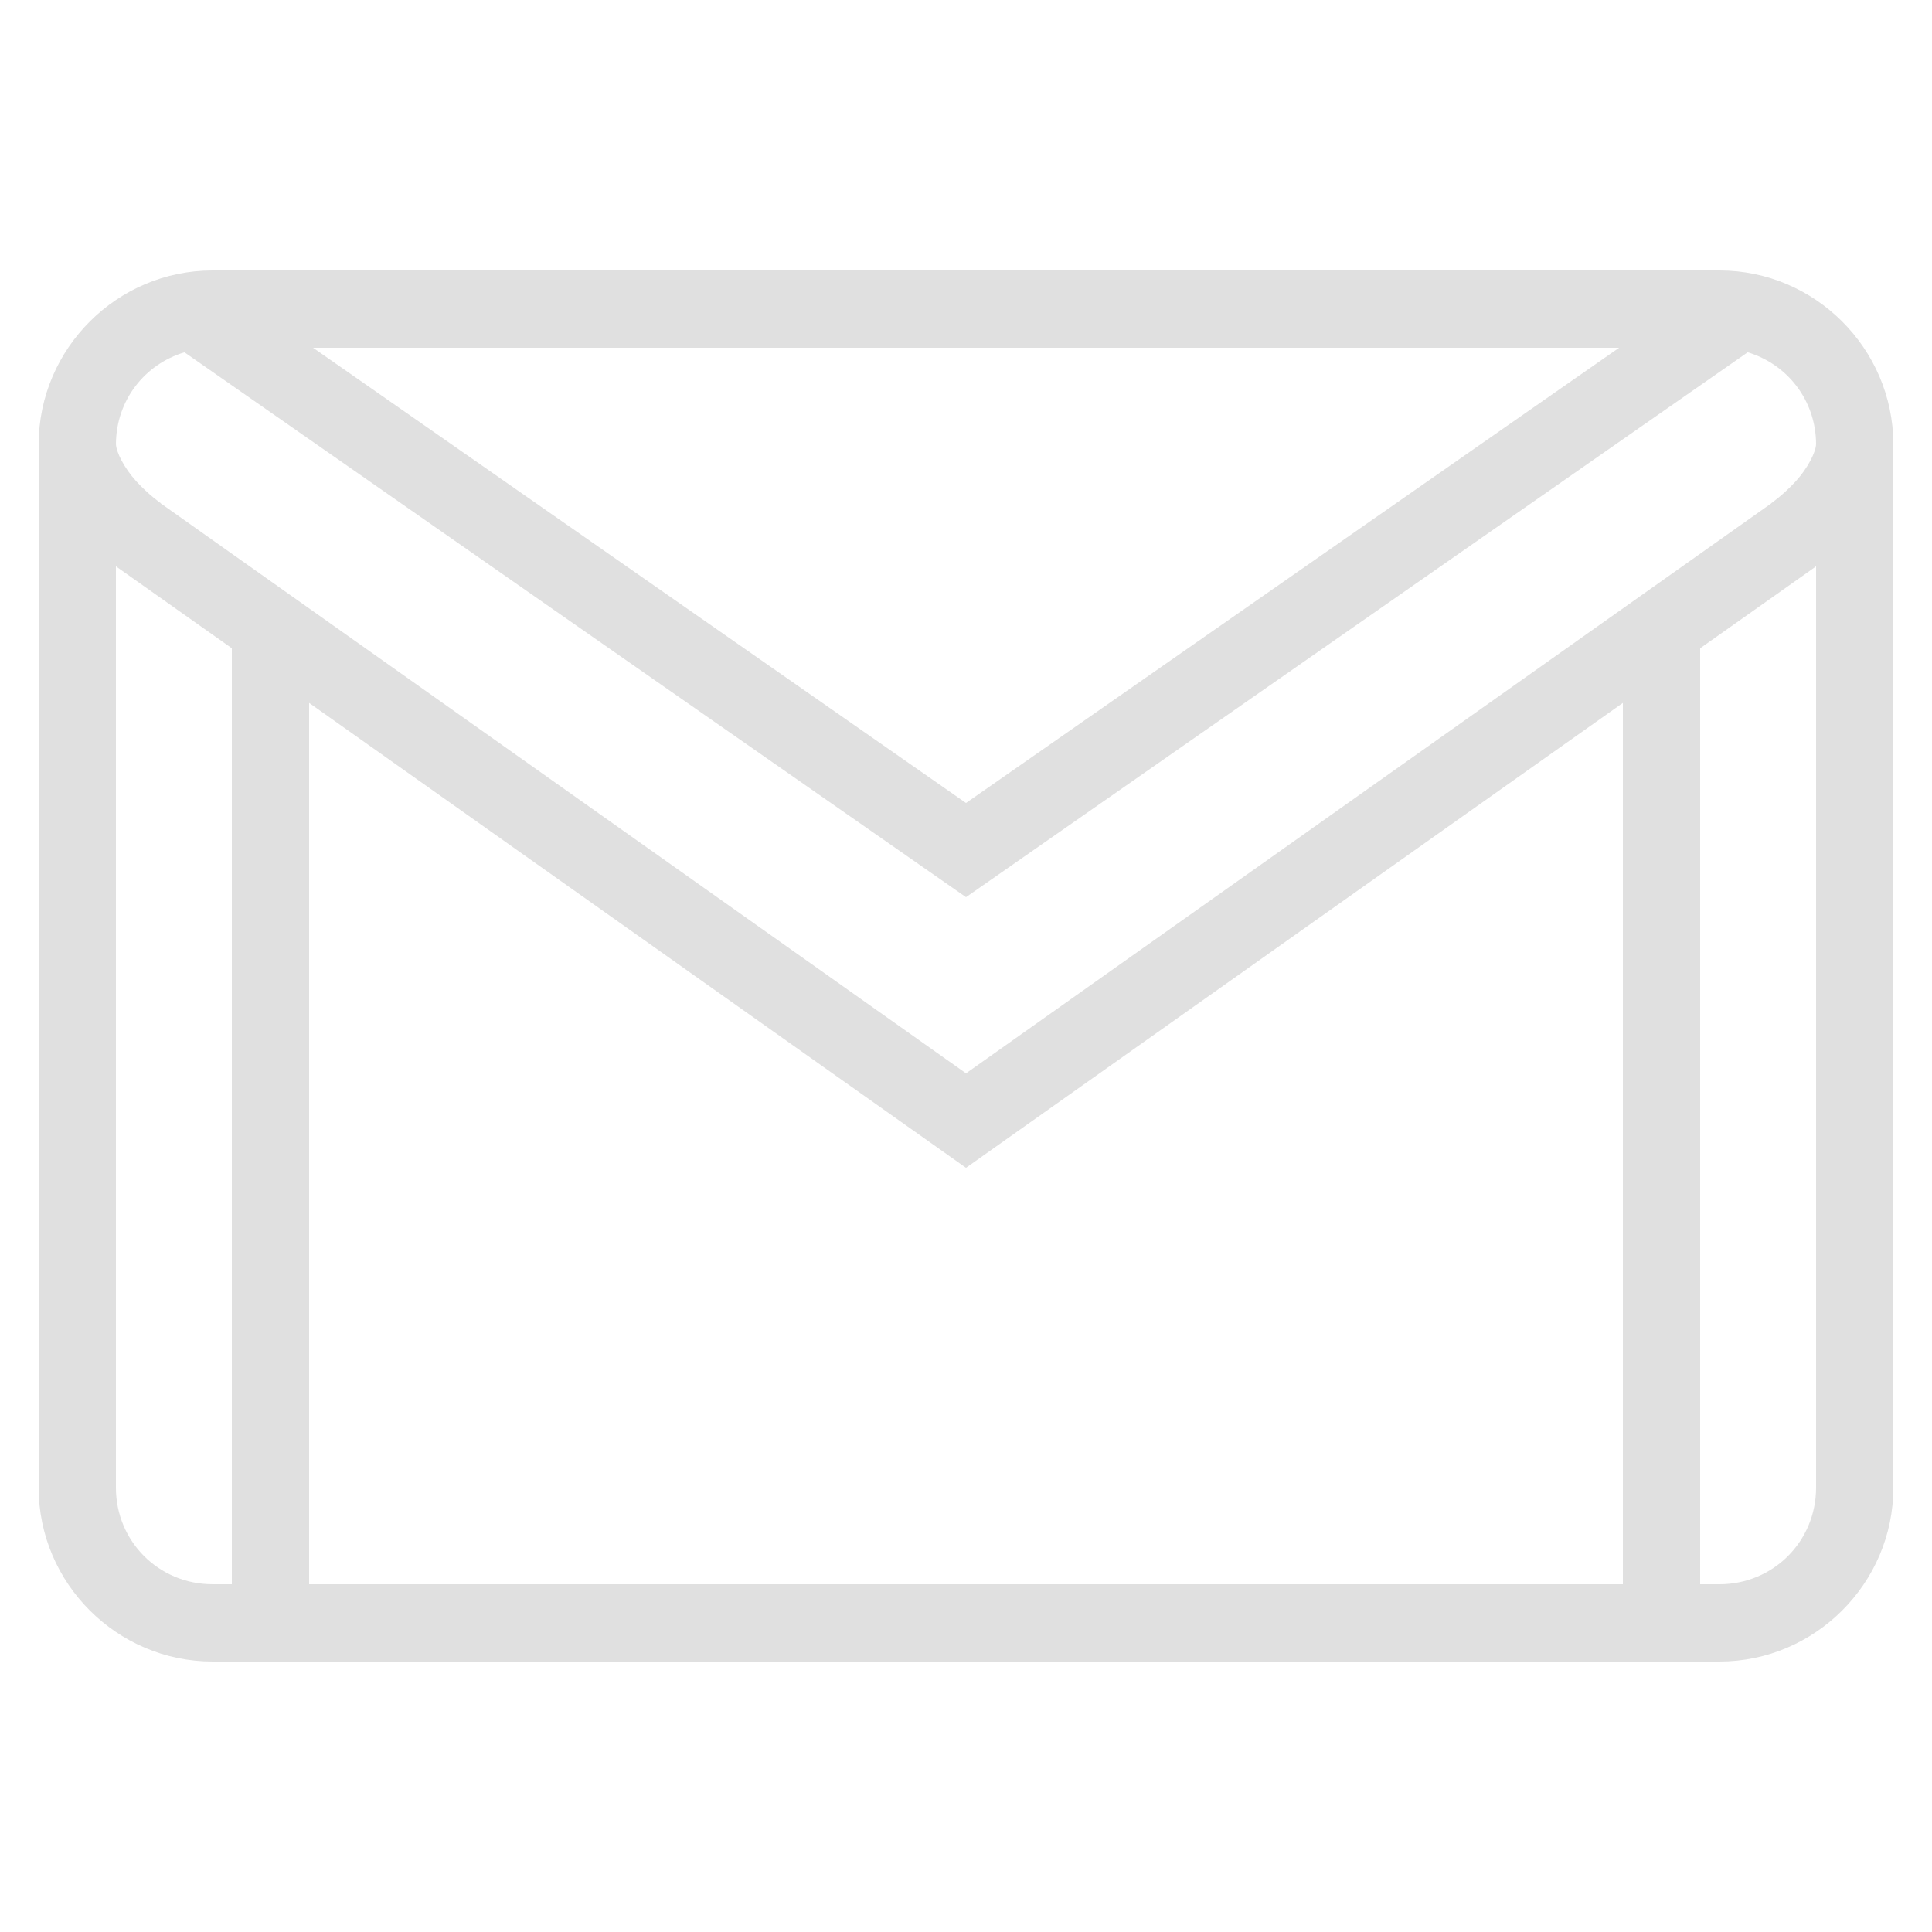 <svg xmlns="http://www.w3.org/2000/svg" x="0px" y="0px"
width="50" height="50"
viewBox="0 0 172 172"
style=" fill:#000000;"><g fill="none" fill-rule="nonzero" stroke="none" stroke-width="1" stroke-linecap="butt" stroke-linejoin="miter" stroke-miterlimit="10" stroke-dasharray="" stroke-dashoffset="0" font-family="none" font-weight="none" font-size="none" text-anchor="none" style="mix-blend-mode: normal"><path d="M0,172v-172h172v172z" fill="none"></path><g fill="#e0e0e0"><g id="surface1"><path d="M18.92,24.08c-8.492,0 -15.44,6.934 -15.48,15.426c0,0 0,0.013 0,0.027c0,0.013 0,0.013 0,0.027v92.88c0,8.506 6.974,15.48 15.48,15.48h134.16c8.506,0 15.48,-6.974 15.48,-15.48v-92.88c0,-0.013 0,-0.013 0,-0.027c0,-0.013 0,-0.027 0,-0.027c-0.04,-8.492 -6.987,-15.426 -15.48,-15.426zM27.869,30.96h116.275l-58.144,40.528zM16.421,31.363l69.579,48.509l69.593,-48.509c3.521,1.062 6.06,4.26 6.087,8.157c-0.013,0.726 -0.752,2.177 -1.827,3.346c-1.088,1.183 -2.15,1.922 -2.15,1.922l-0.013,0.027l-71.689,50.74l-71.689,-50.74l-0.013,-0.027c0,0 -1.062,-0.739 -2.15,-1.922c-1.075,-1.169 -1.814,-2.62 -1.827,-3.346c0.027,-3.897 2.567,-7.095 6.101,-8.157zM10.32,50.404l0.027,0.027l0.027,0.013v0.013l10.266,7.256v83.326h-1.72c-4.784,0 -8.6,-3.816 -8.6,-8.6zM161.68,50.404v82.036c0,4.784 -3.816,8.6 -8.6,8.6h-1.72v-83.326l10.266,-7.256v-0.013zM27.52,62.578l58.48,41.388l58.48,-41.388v78.462h-116.96z"></path></g></g></g></svg>